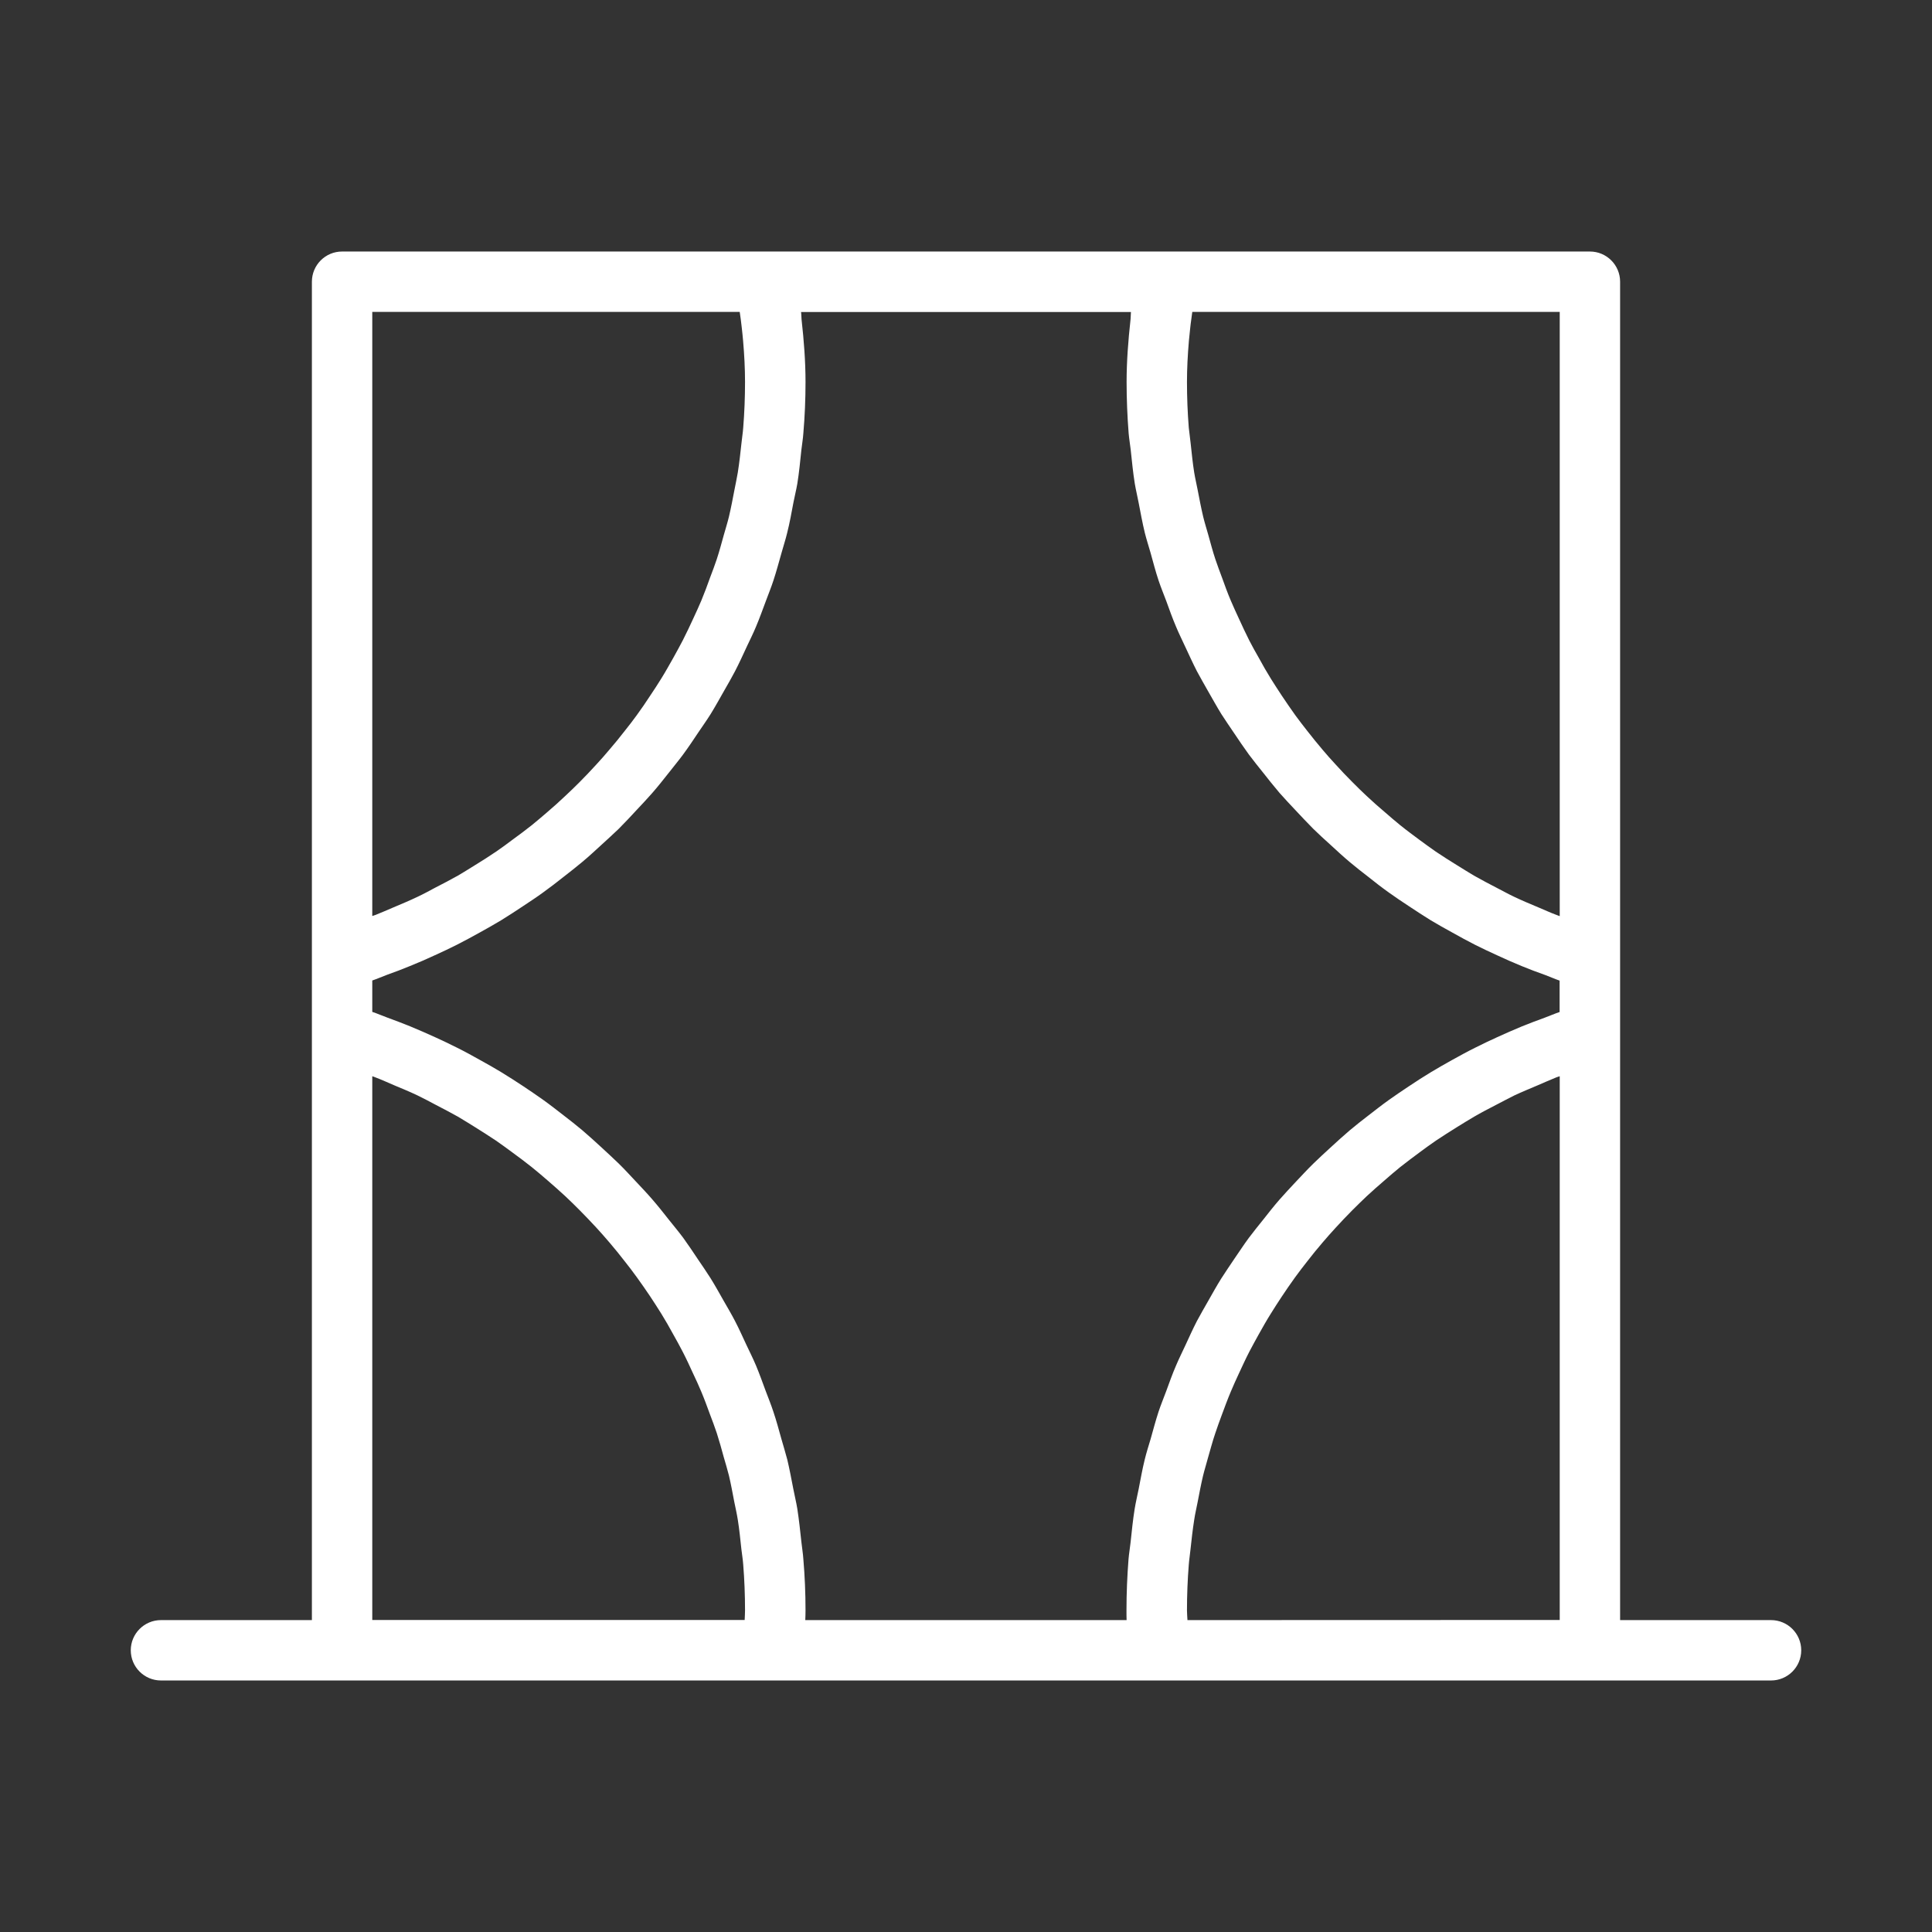 <svg width="16" height="16" viewBox="0 0 16 16" fill="none" xmlns="http://www.w3.org/2000/svg">
<rect x="0" y="0" width="16" height="16" fill="#333333" stroke="none"/>
<path d="M14.667 13.417H13.417V2.333C13.417 2.195 13.305 2.083 13.167 2.083H2.833C2.695 2.083 2.583 2.195 2.583 2.333V13.417H1.333C1.195 13.417 1.083 13.529 1.083 13.667C1.083 13.805 1.195 13.917 1.333 13.917H14.667C14.805 13.917 14.917 13.805 14.917 13.667C14.917 13.529 14.805 13.417 14.667 13.417ZM12.917 7.587C12.908 7.583 12.898 7.581 12.89 7.577C12.841 7.559 12.794 7.537 12.746 7.517C12.677 7.488 12.607 7.459 12.54 7.427C12.491 7.404 12.445 7.378 12.398 7.354C12.333 7.32 12.269 7.287 12.206 7.251C12.16 7.224 12.115 7.195 12.069 7.167C12.009 7.13 11.949 7.092 11.891 7.053C11.846 7.022 11.803 6.99 11.759 6.958C11.704 6.917 11.648 6.876 11.595 6.833C11.552 6.798 11.511 6.763 11.47 6.727C11.418 6.683 11.367 6.638 11.318 6.592C11.278 6.555 11.239 6.516 11.201 6.478C11.153 6.43 11.107 6.382 11.062 6.332C11.025 6.292 10.988 6.251 10.953 6.209C10.91 6.158 10.868 6.107 10.827 6.054C10.793 6.011 10.76 5.968 10.727 5.923C10.688 5.869 10.651 5.814 10.614 5.759C10.584 5.713 10.554 5.668 10.525 5.621C10.49 5.565 10.457 5.507 10.425 5.448C10.398 5.401 10.371 5.353 10.346 5.304C10.316 5.245 10.288 5.184 10.26 5.123C10.237 5.073 10.214 5.024 10.193 4.974C10.166 4.911 10.143 4.847 10.12 4.783C10.101 4.732 10.082 4.682 10.065 4.631C10.043 4.565 10.025 4.496 10.006 4.428C9.992 4.378 9.976 4.328 9.964 4.278C9.947 4.206 9.933 4.133 9.919 4.06C9.91 4.012 9.898 3.963 9.89 3.914C9.877 3.833 9.869 3.75 9.86 3.668C9.856 3.626 9.849 3.584 9.845 3.542C9.835 3.417 9.83 3.29 9.83 3.163C9.83 3.053 9.836 2.939 9.846 2.822C9.849 2.787 9.853 2.751 9.857 2.715C9.861 2.672 9.869 2.627 9.874 2.583H12.917V7.587ZM6.126 2.583C6.132 2.627 6.139 2.671 6.143 2.714C6.147 2.75 6.151 2.786 6.154 2.822C6.164 2.938 6.17 3.052 6.17 3.163C6.17 3.29 6.165 3.417 6.155 3.542C6.152 3.584 6.145 3.625 6.141 3.666C6.132 3.749 6.123 3.832 6.11 3.914C6.102 3.963 6.091 4.011 6.082 4.059C6.068 4.132 6.054 4.206 6.037 4.278C6.025 4.328 6.009 4.378 5.995 4.428C5.976 4.496 5.958 4.564 5.936 4.631C5.919 4.682 5.9 4.732 5.881 4.782C5.858 4.847 5.834 4.911 5.808 4.974C5.787 5.024 5.764 5.073 5.741 5.123C5.713 5.183 5.685 5.244 5.654 5.304C5.629 5.353 5.602 5.4 5.576 5.448C5.543 5.506 5.511 5.564 5.476 5.62C5.447 5.667 5.417 5.713 5.386 5.759C5.35 5.814 5.313 5.869 5.274 5.922C5.241 5.967 5.208 6.011 5.173 6.054C5.133 6.106 5.091 6.157 5.048 6.207C5.012 6.25 4.976 6.291 4.938 6.332C4.893 6.381 4.848 6.429 4.801 6.476C4.762 6.515 4.722 6.554 4.681 6.592C4.633 6.638 4.583 6.682 4.532 6.726C4.49 6.762 4.448 6.798 4.405 6.833C4.352 6.875 4.297 6.916 4.242 6.956C4.198 6.989 4.154 7.022 4.108 7.053C4.051 7.092 3.992 7.129 3.932 7.166C3.886 7.194 3.84 7.224 3.793 7.251C3.731 7.286 3.667 7.319 3.603 7.352C3.556 7.377 3.509 7.403 3.46 7.426C3.393 7.458 3.324 7.487 3.255 7.516C3.207 7.536 3.159 7.558 3.11 7.577C3.101 7.58 3.092 7.583 3.083 7.586V2.583H6.126ZM3.083 8.913C3.091 8.916 3.1 8.918 3.108 8.922C3.162 8.942 3.213 8.966 3.265 8.988C3.33 9.015 3.395 9.042 3.458 9.072C3.51 9.097 3.56 9.124 3.611 9.151C3.671 9.182 3.732 9.214 3.791 9.247C3.841 9.276 3.889 9.307 3.938 9.337C3.995 9.373 4.051 9.408 4.106 9.445C4.154 9.478 4.2 9.512 4.246 9.546C4.299 9.585 4.352 9.624 4.403 9.665C4.448 9.701 4.491 9.738 4.535 9.776C4.584 9.818 4.632 9.861 4.68 9.905C4.722 9.944 4.763 9.985 4.803 10.025C4.848 10.071 4.893 10.117 4.936 10.164C4.975 10.206 5.013 10.25 5.05 10.293C5.092 10.342 5.132 10.392 5.171 10.442C5.207 10.487 5.241 10.532 5.275 10.579C5.313 10.631 5.349 10.684 5.385 10.737C5.416 10.784 5.447 10.832 5.477 10.88C5.511 10.935 5.543 10.991 5.574 11.048C5.602 11.097 5.629 11.147 5.655 11.197C5.685 11.255 5.712 11.314 5.739 11.373C5.763 11.424 5.787 11.475 5.808 11.526C5.834 11.588 5.857 11.651 5.88 11.714C5.899 11.765 5.919 11.816 5.936 11.868C5.957 11.934 5.976 12.001 5.994 12.068C6.009 12.119 6.024 12.17 6.037 12.221C6.054 12.293 6.067 12.365 6.081 12.438C6.091 12.487 6.102 12.535 6.11 12.585C6.123 12.666 6.131 12.749 6.14 12.831C6.145 12.873 6.152 12.915 6.155 12.957C6.165 13.082 6.17 13.209 6.17 13.336C6.17 13.363 6.168 13.389 6.167 13.416H3.083V8.912V8.913ZM6.669 13.417C6.67 13.39 6.671 13.364 6.671 13.337C6.671 13.194 6.665 13.052 6.653 12.912C6.65 12.865 6.642 12.819 6.637 12.772C6.627 12.679 6.617 12.586 6.603 12.495C6.594 12.439 6.58 12.385 6.57 12.331C6.554 12.249 6.539 12.168 6.52 12.088C6.505 12.03 6.487 11.973 6.471 11.916C6.45 11.841 6.43 11.766 6.405 11.692C6.386 11.634 6.363 11.577 6.341 11.519C6.315 11.449 6.29 11.378 6.261 11.309C6.237 11.252 6.209 11.196 6.182 11.139C6.151 11.073 6.121 11.005 6.087 10.94C6.058 10.884 6.026 10.83 5.995 10.776C5.959 10.713 5.924 10.649 5.886 10.588C5.852 10.534 5.816 10.482 5.78 10.429C5.74 10.369 5.7 10.309 5.658 10.251C5.62 10.2 5.579 10.151 5.539 10.101C5.495 10.045 5.45 9.988 5.403 9.934C5.361 9.885 5.317 9.839 5.273 9.792C5.224 9.74 5.176 9.687 5.124 9.636C5.078 9.591 5.03 9.548 4.983 9.504C4.93 9.455 4.877 9.407 4.822 9.36C4.772 9.318 4.721 9.278 4.669 9.238C4.612 9.194 4.555 9.149 4.496 9.107C4.443 9.069 4.389 9.033 4.334 8.996C4.273 8.956 4.212 8.916 4.149 8.878C4.093 8.844 4.036 8.812 3.978 8.78C3.914 8.744 3.849 8.708 3.782 8.675C3.723 8.645 3.663 8.617 3.602 8.589C3.534 8.558 3.465 8.528 3.395 8.499C3.333 8.474 3.27 8.45 3.207 8.427C3.165 8.412 3.126 8.394 3.083 8.38V8.12C3.125 8.106 3.164 8.088 3.205 8.073C3.27 8.05 3.333 8.026 3.396 8C3.466 7.972 3.534 7.942 3.601 7.911C3.662 7.883 3.723 7.855 3.782 7.825C3.849 7.791 3.913 7.756 3.978 7.72C4.035 7.688 4.093 7.656 4.149 7.622C4.212 7.583 4.274 7.543 4.335 7.502C4.389 7.466 4.443 7.431 4.495 7.393C4.555 7.35 4.613 7.305 4.671 7.259C4.721 7.22 4.771 7.181 4.82 7.14C4.877 7.093 4.931 7.042 4.986 6.992C5.032 6.95 5.078 6.908 5.123 6.865C5.176 6.812 5.226 6.758 5.277 6.703C5.319 6.658 5.361 6.614 5.402 6.567C5.451 6.511 5.497 6.452 5.544 6.393C5.581 6.345 5.62 6.299 5.656 6.25C5.701 6.189 5.743 6.126 5.785 6.063C5.818 6.014 5.853 5.965 5.885 5.914C5.925 5.849 5.962 5.782 6 5.715C6.029 5.664 6.059 5.613 6.086 5.561C6.122 5.492 6.154 5.421 6.187 5.35C6.212 5.297 6.238 5.245 6.26 5.192C6.291 5.119 6.317 5.045 6.345 4.971C6.365 4.917 6.387 4.863 6.405 4.808C6.43 4.732 6.451 4.653 6.473 4.576C6.488 4.521 6.506 4.468 6.519 4.413C6.54 4.33 6.555 4.246 6.571 4.161C6.581 4.109 6.594 4.058 6.603 4.006C6.618 3.913 6.627 3.818 6.637 3.723C6.642 3.678 6.65 3.634 6.653 3.588C6.665 3.448 6.671 3.306 6.671 3.163C6.671 2.996 6.658 2.822 6.638 2.644C6.636 2.623 6.637 2.605 6.634 2.584H9.366C9.364 2.604 9.365 2.622 9.363 2.642C9.343 2.822 9.33 2.996 9.33 3.163C9.33 3.306 9.336 3.448 9.347 3.589C9.351 3.635 9.359 3.68 9.364 3.725C9.374 3.819 9.383 3.913 9.398 4.006C9.407 4.059 9.42 4.112 9.43 4.165C9.446 4.248 9.461 4.331 9.481 4.413C9.495 4.469 9.513 4.524 9.529 4.58C9.55 4.656 9.57 4.733 9.595 4.808C9.614 4.865 9.637 4.92 9.658 4.976C9.684 5.048 9.71 5.121 9.74 5.191C9.763 5.247 9.791 5.302 9.816 5.357C9.848 5.425 9.879 5.494 9.913 5.56C9.942 5.615 9.973 5.667 10.003 5.721C10.04 5.785 10.076 5.851 10.115 5.914C10.148 5.966 10.184 6.017 10.218 6.068C10.259 6.129 10.3 6.19 10.343 6.249C10.381 6.3 10.421 6.349 10.46 6.398C10.505 6.455 10.55 6.512 10.597 6.567C10.639 6.615 10.683 6.661 10.727 6.708C10.776 6.76 10.825 6.813 10.876 6.864C10.922 6.909 10.97 6.953 11.018 6.996C11.071 7.045 11.124 7.094 11.179 7.14C11.229 7.182 11.28 7.222 11.332 7.262C11.388 7.307 11.445 7.351 11.504 7.393C11.557 7.431 11.612 7.468 11.667 7.504C11.728 7.544 11.788 7.584 11.85 7.622C11.907 7.656 11.965 7.689 12.024 7.721C12.088 7.757 12.152 7.792 12.217 7.825C12.277 7.855 12.338 7.884 12.4 7.912C12.467 7.943 12.534 7.973 12.603 8.001C12.666 8.027 12.73 8.051 12.795 8.074C12.836 8.089 12.875 8.107 12.916 8.121V8.381C12.874 8.395 12.834 8.413 12.793 8.428C12.729 8.451 12.666 8.475 12.604 8.5C12.534 8.529 12.466 8.559 12.398 8.59C12.337 8.618 12.277 8.646 12.218 8.676C12.151 8.709 12.086 8.745 12.021 8.781C11.964 8.813 11.907 8.845 11.851 8.879C11.788 8.917 11.726 8.957 11.665 8.998C11.611 9.034 11.557 9.07 11.504 9.108C11.445 9.15 11.388 9.195 11.331 9.239C11.279 9.279 11.228 9.319 11.178 9.361C11.123 9.408 11.07 9.456 11.017 9.505C10.97 9.548 10.922 9.592 10.876 9.637C10.825 9.687 10.776 9.74 10.727 9.792C10.683 9.839 10.639 9.886 10.596 9.935C10.549 9.989 10.505 10.045 10.461 10.101C10.421 10.151 10.38 10.201 10.342 10.252C10.299 10.31 10.26 10.371 10.219 10.43C10.184 10.483 10.148 10.534 10.114 10.588C10.075 10.65 10.04 10.714 10.004 10.777C9.973 10.832 9.941 10.886 9.912 10.941C9.878 11.007 9.848 11.074 9.817 11.141C9.791 11.197 9.763 11.253 9.739 11.31C9.709 11.379 9.684 11.45 9.658 11.521C9.637 11.578 9.613 11.635 9.594 11.693C9.57 11.767 9.55 11.842 9.529 11.917C9.512 11.974 9.494 12.03 9.48 12.088C9.46 12.168 9.446 12.25 9.43 12.331C9.419 12.386 9.406 12.44 9.397 12.495C9.382 12.587 9.373 12.68 9.363 12.773C9.358 12.819 9.35 12.865 9.346 12.912C9.335 13.052 9.329 13.194 9.329 13.337C9.329 13.364 9.329 13.39 9.33 13.417H6.668H6.669ZM9.834 13.417C9.833 13.39 9.83 13.364 9.83 13.337C9.83 13.209 9.835 13.083 9.845 12.958C9.848 12.916 9.855 12.875 9.859 12.833C9.868 12.75 9.877 12.667 9.89 12.586C9.897 12.537 9.909 12.489 9.918 12.441C9.932 12.368 9.946 12.294 9.963 12.222C9.975 12.172 9.991 12.123 10.004 12.073C10.024 12.004 10.042 11.935 10.065 11.868C10.081 11.818 10.1 11.769 10.118 11.719C10.142 11.654 10.166 11.589 10.193 11.525C10.213 11.476 10.236 11.427 10.258 11.379C10.287 11.317 10.315 11.255 10.346 11.195C10.371 11.147 10.397 11.1 10.423 11.053C10.456 10.994 10.489 10.935 10.525 10.878C10.553 10.832 10.583 10.787 10.613 10.741C10.65 10.685 10.688 10.63 10.727 10.576C10.759 10.532 10.792 10.489 10.826 10.446C10.867 10.393 10.909 10.341 10.953 10.29C10.988 10.249 11.024 10.208 11.061 10.168C11.106 10.118 11.153 10.07 11.2 10.022C11.239 9.983 11.278 9.945 11.318 9.907C11.367 9.861 11.418 9.817 11.469 9.773C11.51 9.737 11.552 9.701 11.595 9.666C11.648 9.624 11.703 9.583 11.757 9.543C11.802 9.51 11.846 9.477 11.892 9.446C11.949 9.408 12.007 9.371 12.065 9.335C12.113 9.306 12.159 9.276 12.208 9.248C12.268 9.213 12.33 9.181 12.392 9.149C12.442 9.123 12.491 9.097 12.541 9.072C12.605 9.042 12.671 9.015 12.737 8.987C12.789 8.965 12.839 8.942 12.892 8.921C12.9 8.918 12.909 8.916 12.917 8.913V13.416L9.834 13.417Z" fill="white"/>
</svg>
